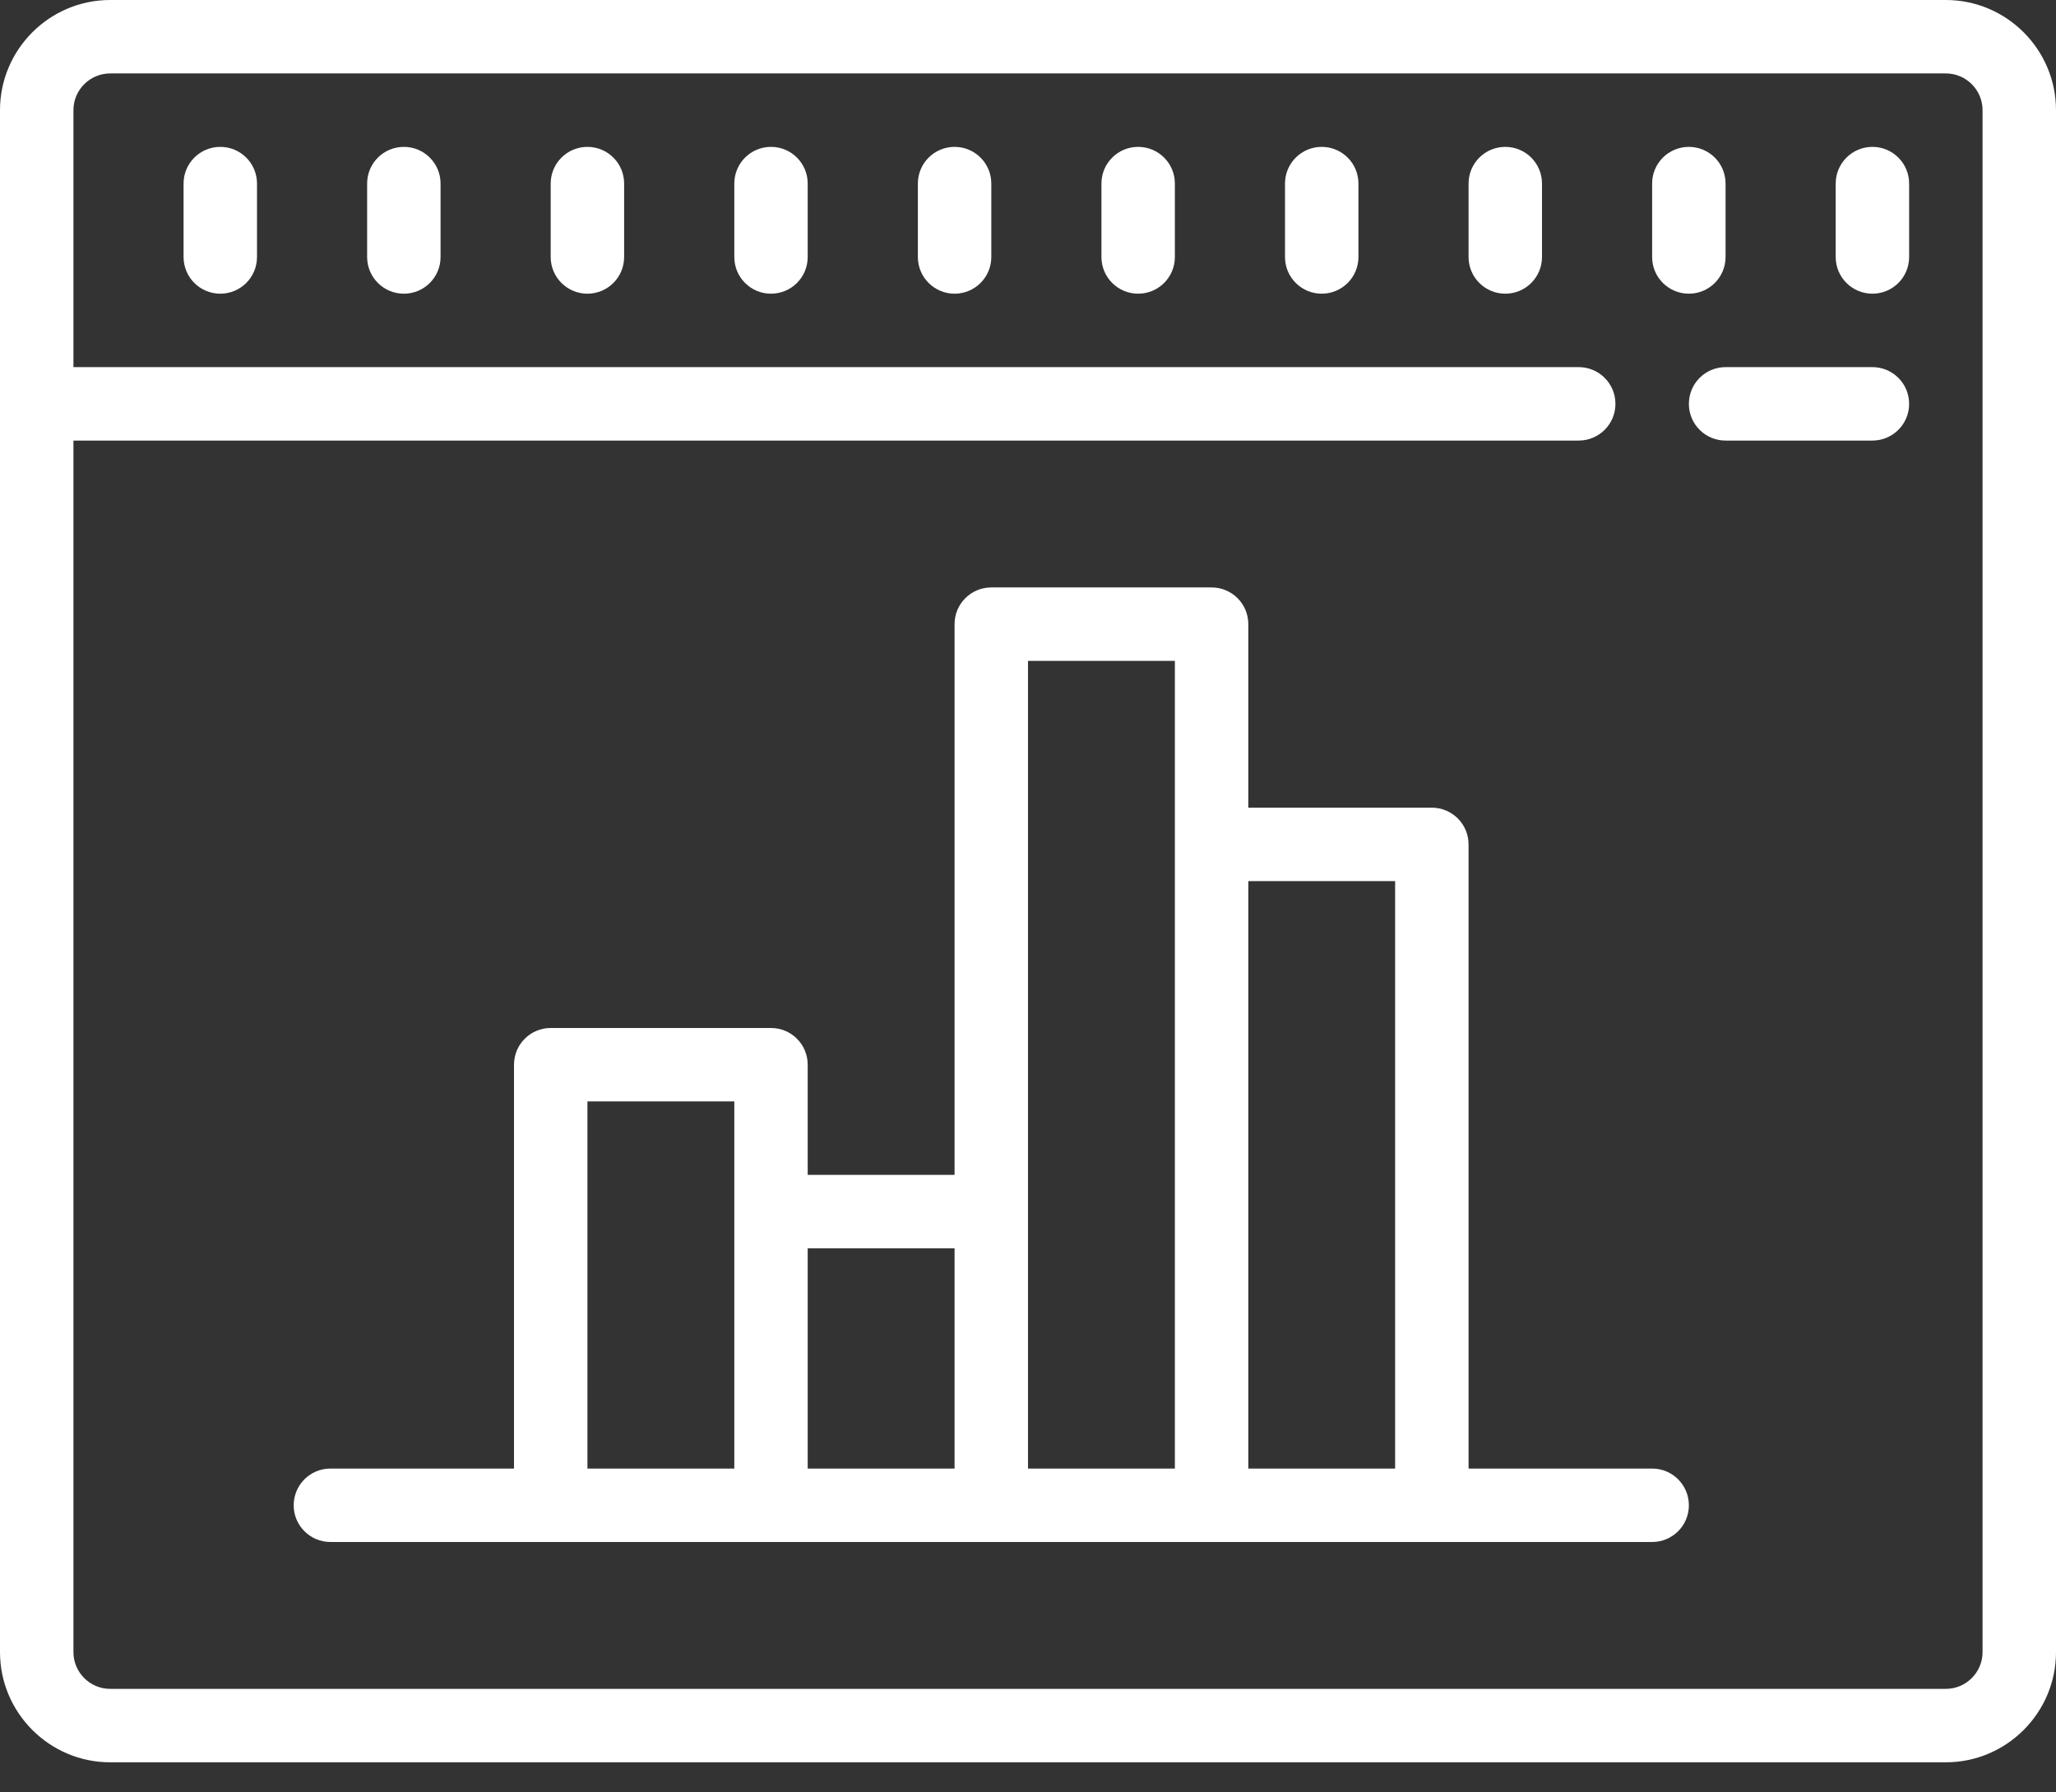 <?xml version="1.0" encoding="UTF-8"?>
<svg width="39px" height="34px" viewBox="0 0 39 34" version="1.1" xmlns="http://www.w3.org/2000/svg" xmlns:xlink="http://www.w3.org/1999/xlink">
    <rect x="0" y="0" width="39" height="34" fill="#333333" stroke="none"/>
    <!-- Generator: Sketch 63.1 (92452) - https://sketch.com -->
    <title>icons8-bar_chart</title>
    <desc>Created with Sketch.</desc>
    <g id="页面-1" stroke="none" stroke-width="1" fill="none" fill-rule="evenodd">
        <g id="2" transform="translate(-231, -2306)" fill="#FFFFFF" fill-rule="nonzero">
            <g id="业务范畴" transform="translate(0, 1920)">
                <g id="编组-20" transform="translate(200, 362)">
                    <g id="icons8-bar_chart" transform="translate(31, 24)">
                        <path d="M2.089,0 C0.939,0 0,0.939 0,2.089 L0,31.339 C0,32.49 0.939,33.429 2.089,33.429 L36.911,33.429 C38.061,33.429 39,32.49 39,31.339 L39,2.089 C39,0.939 38.061,0 36.911,0 L2.089,0 Z M2.089,1.393 L36.911,1.393 C37.294,1.393 37.607,1.706 37.607,2.089 L37.607,31.339 C37.607,31.723 37.294,32.036 36.911,32.036 L2.089,32.036 C1.706,32.036 1.393,31.723 1.393,31.339 L1.393,8.357 L29.946,8.357 C30.33,8.357 30.643,8.047 30.643,7.661 C30.643,7.274 30.33,6.964 29.946,6.964 L1.393,6.964 L1.393,2.089 C1.393,1.706 1.706,1.393 2.089,1.393 Z M4.179,2.786 C3.795,2.786 3.482,3.096 3.482,3.482 L3.482,4.875 C3.482,5.261 3.795,5.571 4.179,5.571 C4.562,5.571 4.875,5.261 4.875,4.875 L4.875,3.482 C4.875,3.096 4.562,2.786 4.179,2.786 Z M7.661,2.786 C7.277,2.786 6.964,3.096 6.964,3.482 L6.964,4.875 C6.964,5.261 7.277,5.571 7.661,5.571 C8.044,5.571 8.357,5.261 8.357,4.875 L8.357,3.482 C8.357,3.096 8.044,2.786 7.661,2.786 Z M11.143,2.786 C10.759,2.786 10.446,3.096 10.446,3.482 L10.446,4.875 C10.446,5.261 10.759,5.571 11.143,5.571 C11.526,5.571 11.839,5.261 11.839,4.875 L11.839,3.482 C11.839,3.096 11.526,2.786 11.143,2.786 Z M14.625,2.786 C14.241,2.786 13.929,3.096 13.929,3.482 L13.929,4.875 C13.929,5.261 14.241,5.571 14.625,5.571 C15.009,5.571 15.321,5.261 15.321,4.875 L15.321,3.482 C15.321,3.096 15.009,2.786 14.625,2.786 Z M18.107,2.786 C17.724,2.786 17.411,3.096 17.411,3.482 L17.411,4.875 C17.411,5.261 17.724,5.571 18.107,5.571 C18.491,5.571 18.804,5.261 18.804,4.875 L18.804,3.482 C18.804,3.096 18.491,2.786 18.107,2.786 Z M21.589,2.786 C21.206,2.786 20.893,3.096 20.893,3.482 L20.893,4.875 C20.893,5.261 21.206,5.571 21.589,5.571 C21.973,5.571 22.286,5.261 22.286,4.875 L22.286,3.482 C22.286,3.096 21.973,2.786 21.589,2.786 Z M25.071,2.786 C24.688,2.786 24.375,3.096 24.375,3.482 L24.375,4.875 C24.375,5.261 24.688,5.571 25.071,5.571 C25.455,5.571 25.768,5.261 25.768,4.875 L25.768,3.482 C25.768,3.096 25.455,2.786 25.071,2.786 Z M28.554,2.786 C28.17,2.786 27.857,3.096 27.857,3.482 L27.857,4.875 C27.857,5.261 28.17,5.571 28.554,5.571 C28.937,5.571 29.25,5.261 29.25,4.875 L29.25,3.482 C29.25,3.096 28.937,2.786 28.554,2.786 Z M32.036,2.786 C31.652,2.786 31.339,3.096 31.339,3.482 L31.339,4.875 C31.339,5.261 31.652,5.571 32.036,5.571 C32.419,5.571 32.732,5.261 32.732,4.875 L32.732,3.482 C32.732,3.096 32.419,2.786 32.036,2.786 Z M35.518,2.786 C35.134,2.786 34.821,3.096 34.821,3.482 L34.821,4.875 C34.821,5.261 35.134,5.571 35.518,5.571 C35.901,5.571 36.214,5.261 36.214,4.875 L36.214,3.482 C36.214,3.096 35.901,2.786 35.518,2.786 Z M32.732,6.964 C32.349,6.964 32.036,7.274 32.036,7.661 C32.036,8.047 32.349,8.357 32.732,8.357 L35.518,8.357 C35.901,8.357 36.214,8.047 36.214,7.661 C36.214,7.274 35.901,6.964 35.518,6.964 L32.732,6.964 Z M18.804,11.143 C18.42,11.143 18.107,11.453 18.107,11.839 L18.107,22.286 L15.321,22.286 L15.321,20.196 C15.321,19.81 15.009,19.5 14.625,19.5 L10.446,19.5 C10.063,19.5 9.75,19.81 9.75,20.196 L9.75,27.857 L6.268,27.857 C5.884,27.857 5.571,28.167 5.571,28.554 C5.571,28.94 5.884,29.25 6.268,29.25 L31.339,29.25 C31.723,29.25 32.036,28.94 32.036,28.554 C32.036,28.167 31.723,27.857 31.339,27.857 L27.857,27.857 L27.857,16.018 C27.857,15.632 27.544,15.321 27.161,15.321 L23.679,15.321 L23.679,11.839 C23.679,11.453 23.366,11.143 22.982,11.143 L18.804,11.143 Z M19.5,12.536 L22.286,12.536 L22.286,27.857 L19.5,27.857 L19.5,12.536 Z M23.679,16.714 L26.464,16.714 L26.464,27.857 L23.679,27.857 L23.679,16.714 Z M11.143,20.893 L13.929,20.893 L13.929,27.857 L11.143,27.857 L11.143,20.893 Z M15.321,23.679 L18.107,23.679 L18.107,27.857 L15.321,27.857 L15.321,23.679 Z" id="形状"></path>
                    </g>
                </g>
            </g>
        </g>
    </g>
</svg>